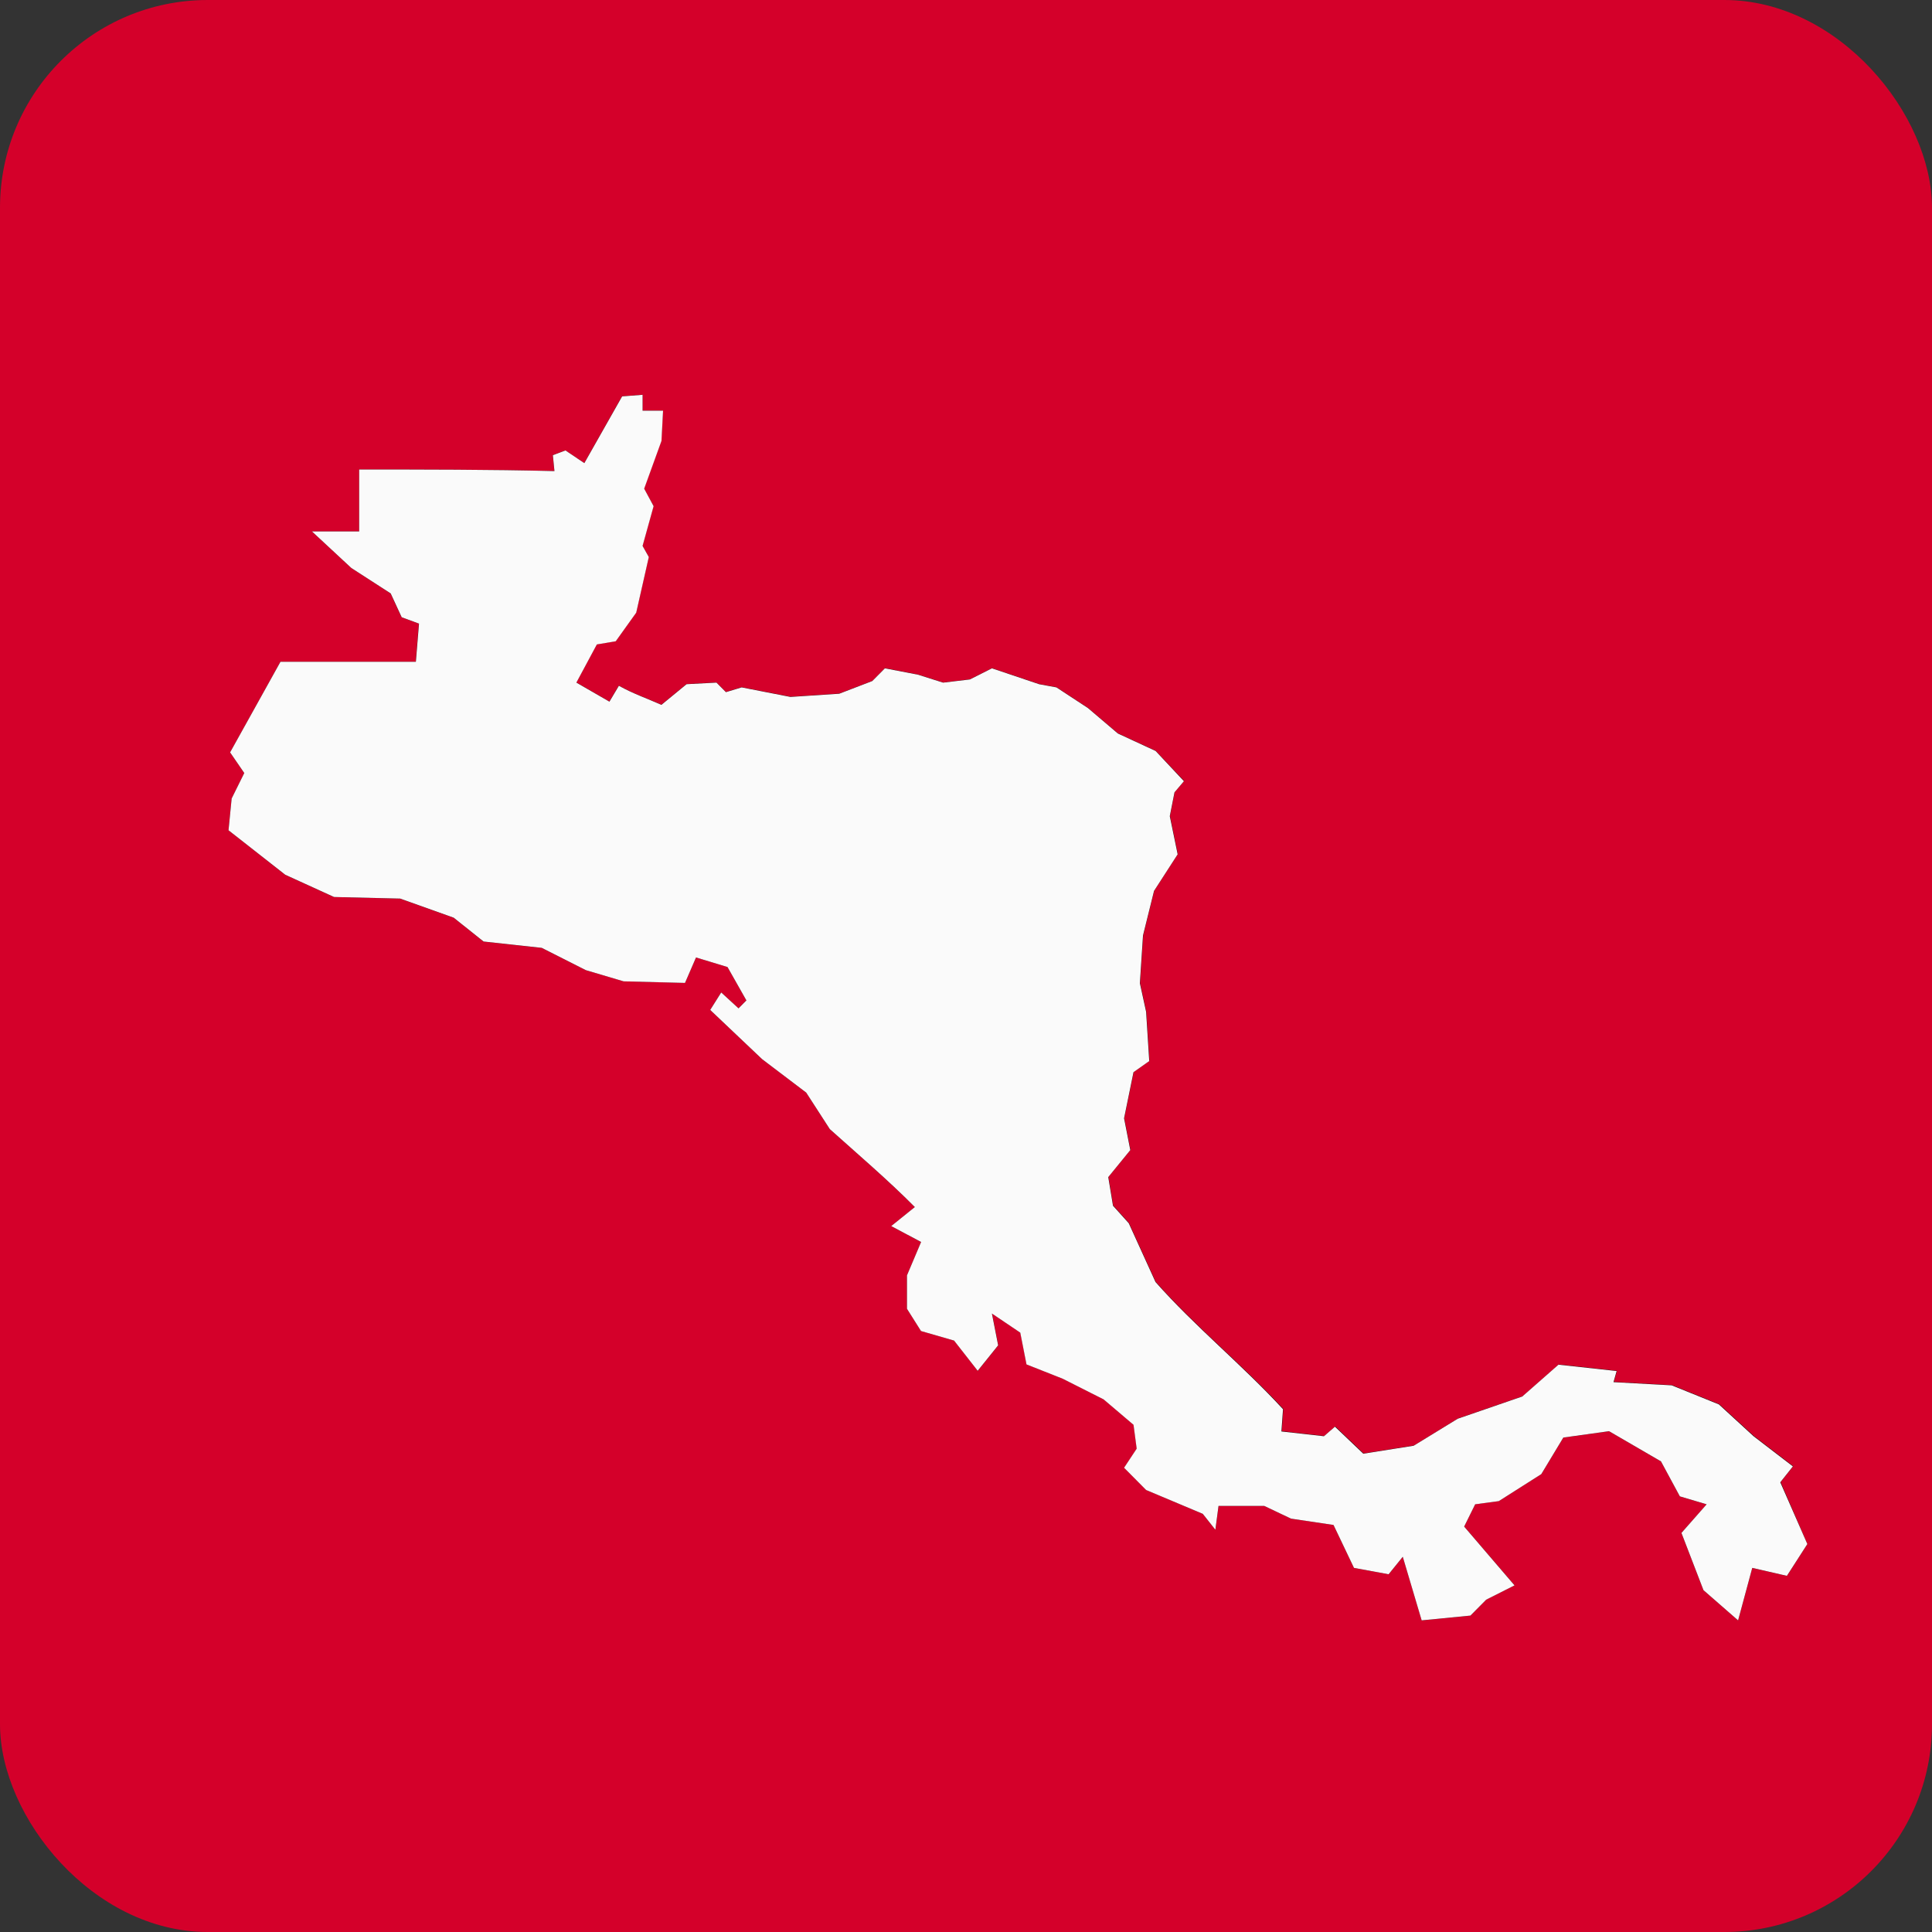 <svg xmlns="http://www.w3.org/2000/svg" xmlns:xlink="http://www.w3.org/1999/xlink" viewBox="0 0 93 93">
  <rect x="0" y="0" width="93" height="93" fill="#333333" stroke="none"/>
  <defs>
    <clipPath id="clip-path">
      <rect id="Rectángulo_11" data-name="Rectángulo 11" width="76" height="59" transform="translate(0 0)" fill="none"/>
    </clipPath>
  </defs>
  <g id="TITULO_copy_3" data-name="TITULO copy 3" transform="translate(-342 -840)">
    <rect id="Rounded_Rectangle_980" data-name="Rounded Rectangle 980" width="93" height="93" rx="10" transform="translate(342 840)" fill="#d4002a"/>
    <g id="Vector_Smart_Object" data-name="Vector Smart Object">
      <g id="Vector_Smart_Object-2" data-name="Vector Smart Object" transform="translate(353 859)">
        <g id="Grupo_20" data-name="Grupo 20">
          <g id="Grupo_19" data-name="Grupo 19" clip-path="url(#clip-path)">
            <path id="Trazado_73" data-name="Trazado 73" d="M74.712,52.342l.606-.765-1.894-1.454-1.667-1.53-2.273-.919-2.8-.153.152-.535-2.8-.306-1.743,1.53-3.107,1.071-2.122,1.3-2.425.383-1.364-1.3-.53.459-2.046-.23.076-1.072C48.8,46.68,46.524,44.842,44.63,42.7l-1.288-2.831-.758-.841-.227-1.377,1.061-1.3-.3-1.53.455-2.219.758-.536-.152-2.373-.3-1.377.152-2.3.53-2.143,1.137-1.76-.379-1.837.227-1.148.455-.536L44.63,17.141,42.812,16.3l-1.44-1.224-1.515-.995-.833-.153-2.273-.765-1.061.536-1.288.153-1.212-.383L31.6,13.162l-.606.612-1.591.611-2.349.154L24.7,14.08l-.758.23-.455-.459-1.44.077-1.212.995c-.682-.306-1.364-.536-2.046-.919l-.455.765-1.591-.918.985-1.837.909-.153.985-1.377.606-2.678-.3-.536.53-1.913L20,4.515l.833-2.3L20.913.765h-.985V0l-.985.077L17.125,3.29l-.909-.611-.606.229.076.765C12.578,3.6,9.4,3.6,6.289,3.6V6.581H4.016L5.91,8.341,7.8,9.565l.53,1.148.833.306-.152,1.836H2.5L.076,17.218l.682.994L.152,19.437,0,20.968,2.728,23.11l2.349,1.071,3.182.077,2.576.918,1.44,1.148,2.8.305L17.2,27.7l1.819.536,2.955.077.53-1.224,1.515.459.909,1.607-.379.383-.833-.765-.53.842,2.5,2.371,2.122,1.608,1.137,1.76c1.364,1.224,2.8,2.449,4.092,3.75l-1.137.918,1.44.765-.682,1.608V44l.682,1.071,1.591.459,1.137,1.454.985-1.225-.3-1.53,1.364.919.3,1.53,1.743.689,1.97.995,1.44,1.224.152,1.148-.606.919,1.061,1.071L46.9,53.873l.606.765.152-1.148h2.2l1.288.612,2.046.305.985,2.066,1.667.307.682-.843L57.436,59l2.349-.23L60.542,58l1.364-.688-2.425-2.831.53-1.072,1.137-.153,2.046-1.3L64.255,50.2l2.2-.305,2.5,1.453.909,1.684,1.288.383L69.938,54.79,71,57.546,72.666,59l.682-2.525,1.667.383L76,55.326Z" fill-rule="evenodd"/>
          </g>
        </g>
      </g>
      <path id="Color_Overlay" data-name="Color Overlay" d="M424,916.546l-1.061-2.756,1.212-1.377-1.288-.383-.909-1.684-2.5-1.453-2.2.306-1.061,1.76-2.046,1.3-1.137.153-.53,1.072,2.425,2.831-1.364.688-.758.766-2.349.23-.909-3.061-.682.842-1.667-.307-.985-2.066-2.046-.305-1.289-.612h-2.2l-.152,1.147-.606-.765-2.728-1.148-1.061-1.071.607-.919-.152-1.148-1.439-1.223-1.97-.995-1.743-.689-.3-1.53-1.364-.919.3,1.53-.985,1.225-1.137-1.454-1.591-.459L385.658,903v-1.607l.681-1.608-1.439-.765,1.137-.917c-1.289-1.3-2.728-2.526-4.092-3.75l-1.137-1.759-2.121-1.608-2.5-2.371.53-.841.833.765.379-.382-.909-1.607-1.516-.46-.53,1.225-2.956-.076L370.2,886.7l-2.122-1.073-2.8-.305-1.44-1.148-2.576-.919-3.182-.076-2.349-1.071L353,879.967l.151-1.53.607-1.226-.682-.994,2.425-4.362h6.517l.151-1.836-.833-.306-.53-1.148-1.895-1.224-1.895-1.76h2.273V862.6c3.107,0,6.289,0,9.4.076l-.076-.765.606-.229.909.611,1.819-3.213.985-.076v.765h.986l-.076,1.454-.833,2.3.454.842-.531,1.913.3.535-.606,2.678-.986,1.377-.909.153-.986,1.837,1.591.917.455-.765c.681.382,1.363.613,2.046.919l1.212-.995,1.439-.076.455.459.758-.229,2.348.459,2.349-.154,1.591-.611.607-.612,1.591.306,1.212.383,1.288-.153,1.061-.536,2.273.765.833.153,1.516.995,1.439,1.224,1.819.842,1.363,1.454-.454.536-.227,1.148.379,1.837-1.137,1.76-.531,2.143-.151,2.3.3,1.376.151,2.373-.758.535-.454,2.219.3,1.531-1.061,1.3.228,1.378.758.841,1.288,2.831c1.895,2.143,4.168,3.98,6.138,6.122l-.077,1.072,2.047.229.53-.459,1.364,1.3,2.425-.383,2.122-1.3,3.107-1.071,1.742-1.531,2.8.306-.151.535,2.8.153,2.273.919,1.667,1.53,1.895,1.454-.607.765L429,914.325l-.985,1.531-1.667-.383L425.666,918Z" fill="#fff" opacity="0.98"/>
    </g>
  </g>
</svg>
